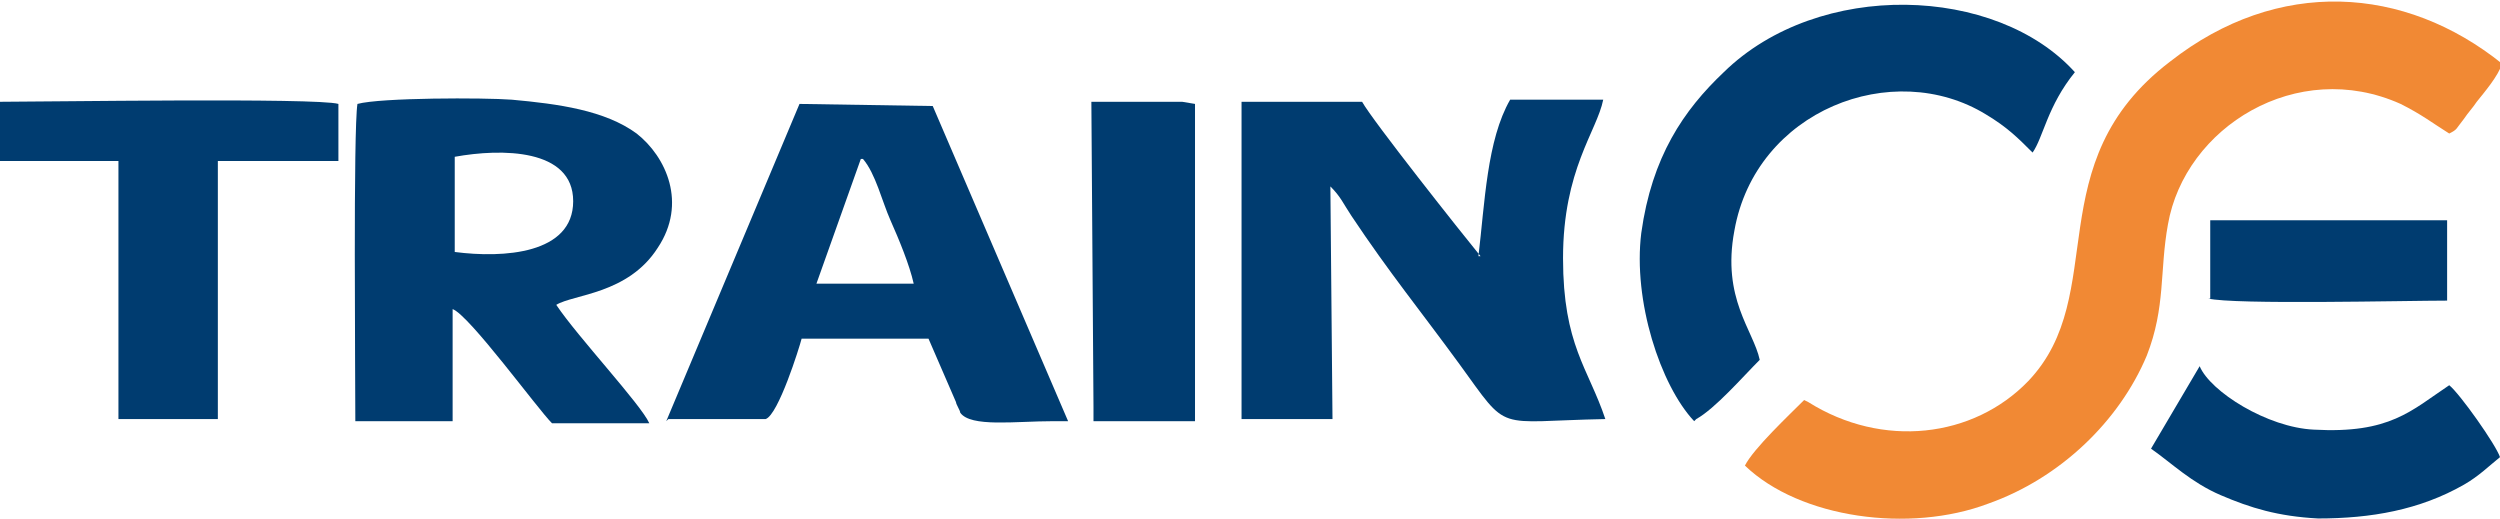 <svg xmlns="http://www.w3.org/2000/svg" xml:space="preserve" width="1200px" height="249px" style="shape-rendering:geometricPrecision; text-rendering:geometricPrecision; image-rendering:optimizeQuality; fill-rule:evenodd; clip-rule:evenodd" viewBox="0 0 1182 245" xmlns:xlink="http://www.w3.org/1999/xlink">
<style type="text/css">
.fil1 {fill:#003C70}
.fil0 {fill:#F18934}
</style>
<path class="fil0" d="M853 189c-7,7 -24,23 -28,31 26,25 78,32 115,18 34,-12 62,-39 75,-70 9,-23 6,-40 10,-62 8,-46 61,-79 110,-57 10,5 15,9 23,14 4,-2 3,-2 7,-7 2,-3 4,-5 6,-8 4,-5 10,-12 12,-18 -46,-37 -106,-41 -157,-1 -63,48 -28,110 -67,151 -26,27 -69,32 -104,10z"/>
<path class="fil1" d="M700 121c-9,-11 -51,-64 -56,-73l-57 0 0 150 43 0 -1 -110c5,5 6,8 10,14 18,27 32,44 51,70 24,33 16,27 69,26 -8,-24 -20,-35 -20,-76 0,-42 16,-60 19,-75l-44 0c-11,19 -12,49 -15,74z"/>
<path class="fil1" d="M215 74c22,-4 56,-4 56,21 0,25 -33,27 -56,24l0 -45zm-46 -25c-2,12 -1,128 -1,150l46 0 0 -53c8,3 40,47 47,54l46 0c-4,-9 -34,-41 -44,-56 8,-5 34,-5 48,-27 14,-21 4,-43 -10,-54 -15,-11 -37,-14 -59,-16 -13,-1 -62,-1 -73,2z"/>
<path class="fil1" d="M408 75c6,7 9,20 13,29 4,9 9,21 11,30l-46 0 21 -59zm-92 123l46 0c6,-2 16,-34 17,-38l60 0 13 30c0,1 2,4 2,5 5,7 26,4 44,4l7 0 -64 -149 -63 -1 -63 150z"/>
<path class="fil1" d="M802 198c9,-5 22,-20 30,-28 -3,-14 -18,-29 -12,-61 10,-57 75,-82 119,-55 10,6 15,11 22,18 5,-7 7,-22 20,-38 -37,-41 -121,-44 -166,0 -19,18 -34,40 -39,76 -4,32 9,72 25,89z"/>
<path class="fil1" d="M0 76l56 0 0 122 47 0 0 -122 57 0 0 -27c-10,-3 -139,-1 -161,-1l0 28z"/>
<polygon class="fil1" points="517,192 517,199 565,199 565,49 559,48 516,48 "/>
<path class="fil1" d="M1017 212c10,7 19,16 33,22 14,6 27,10 46,11 25,0 48,-4 69,-16 7,-4 12,-9 17,-13 -2,-6 -19,-30 -24,-34 -18,12 -28,23 -64,21 -22,-1 -49,-18 -54,-30l-23 39z"/>
<path class="fil1" d="M1044 141c12,3 94,1 113,1l0 -38 -112 0 0 37z"/>
</svg>